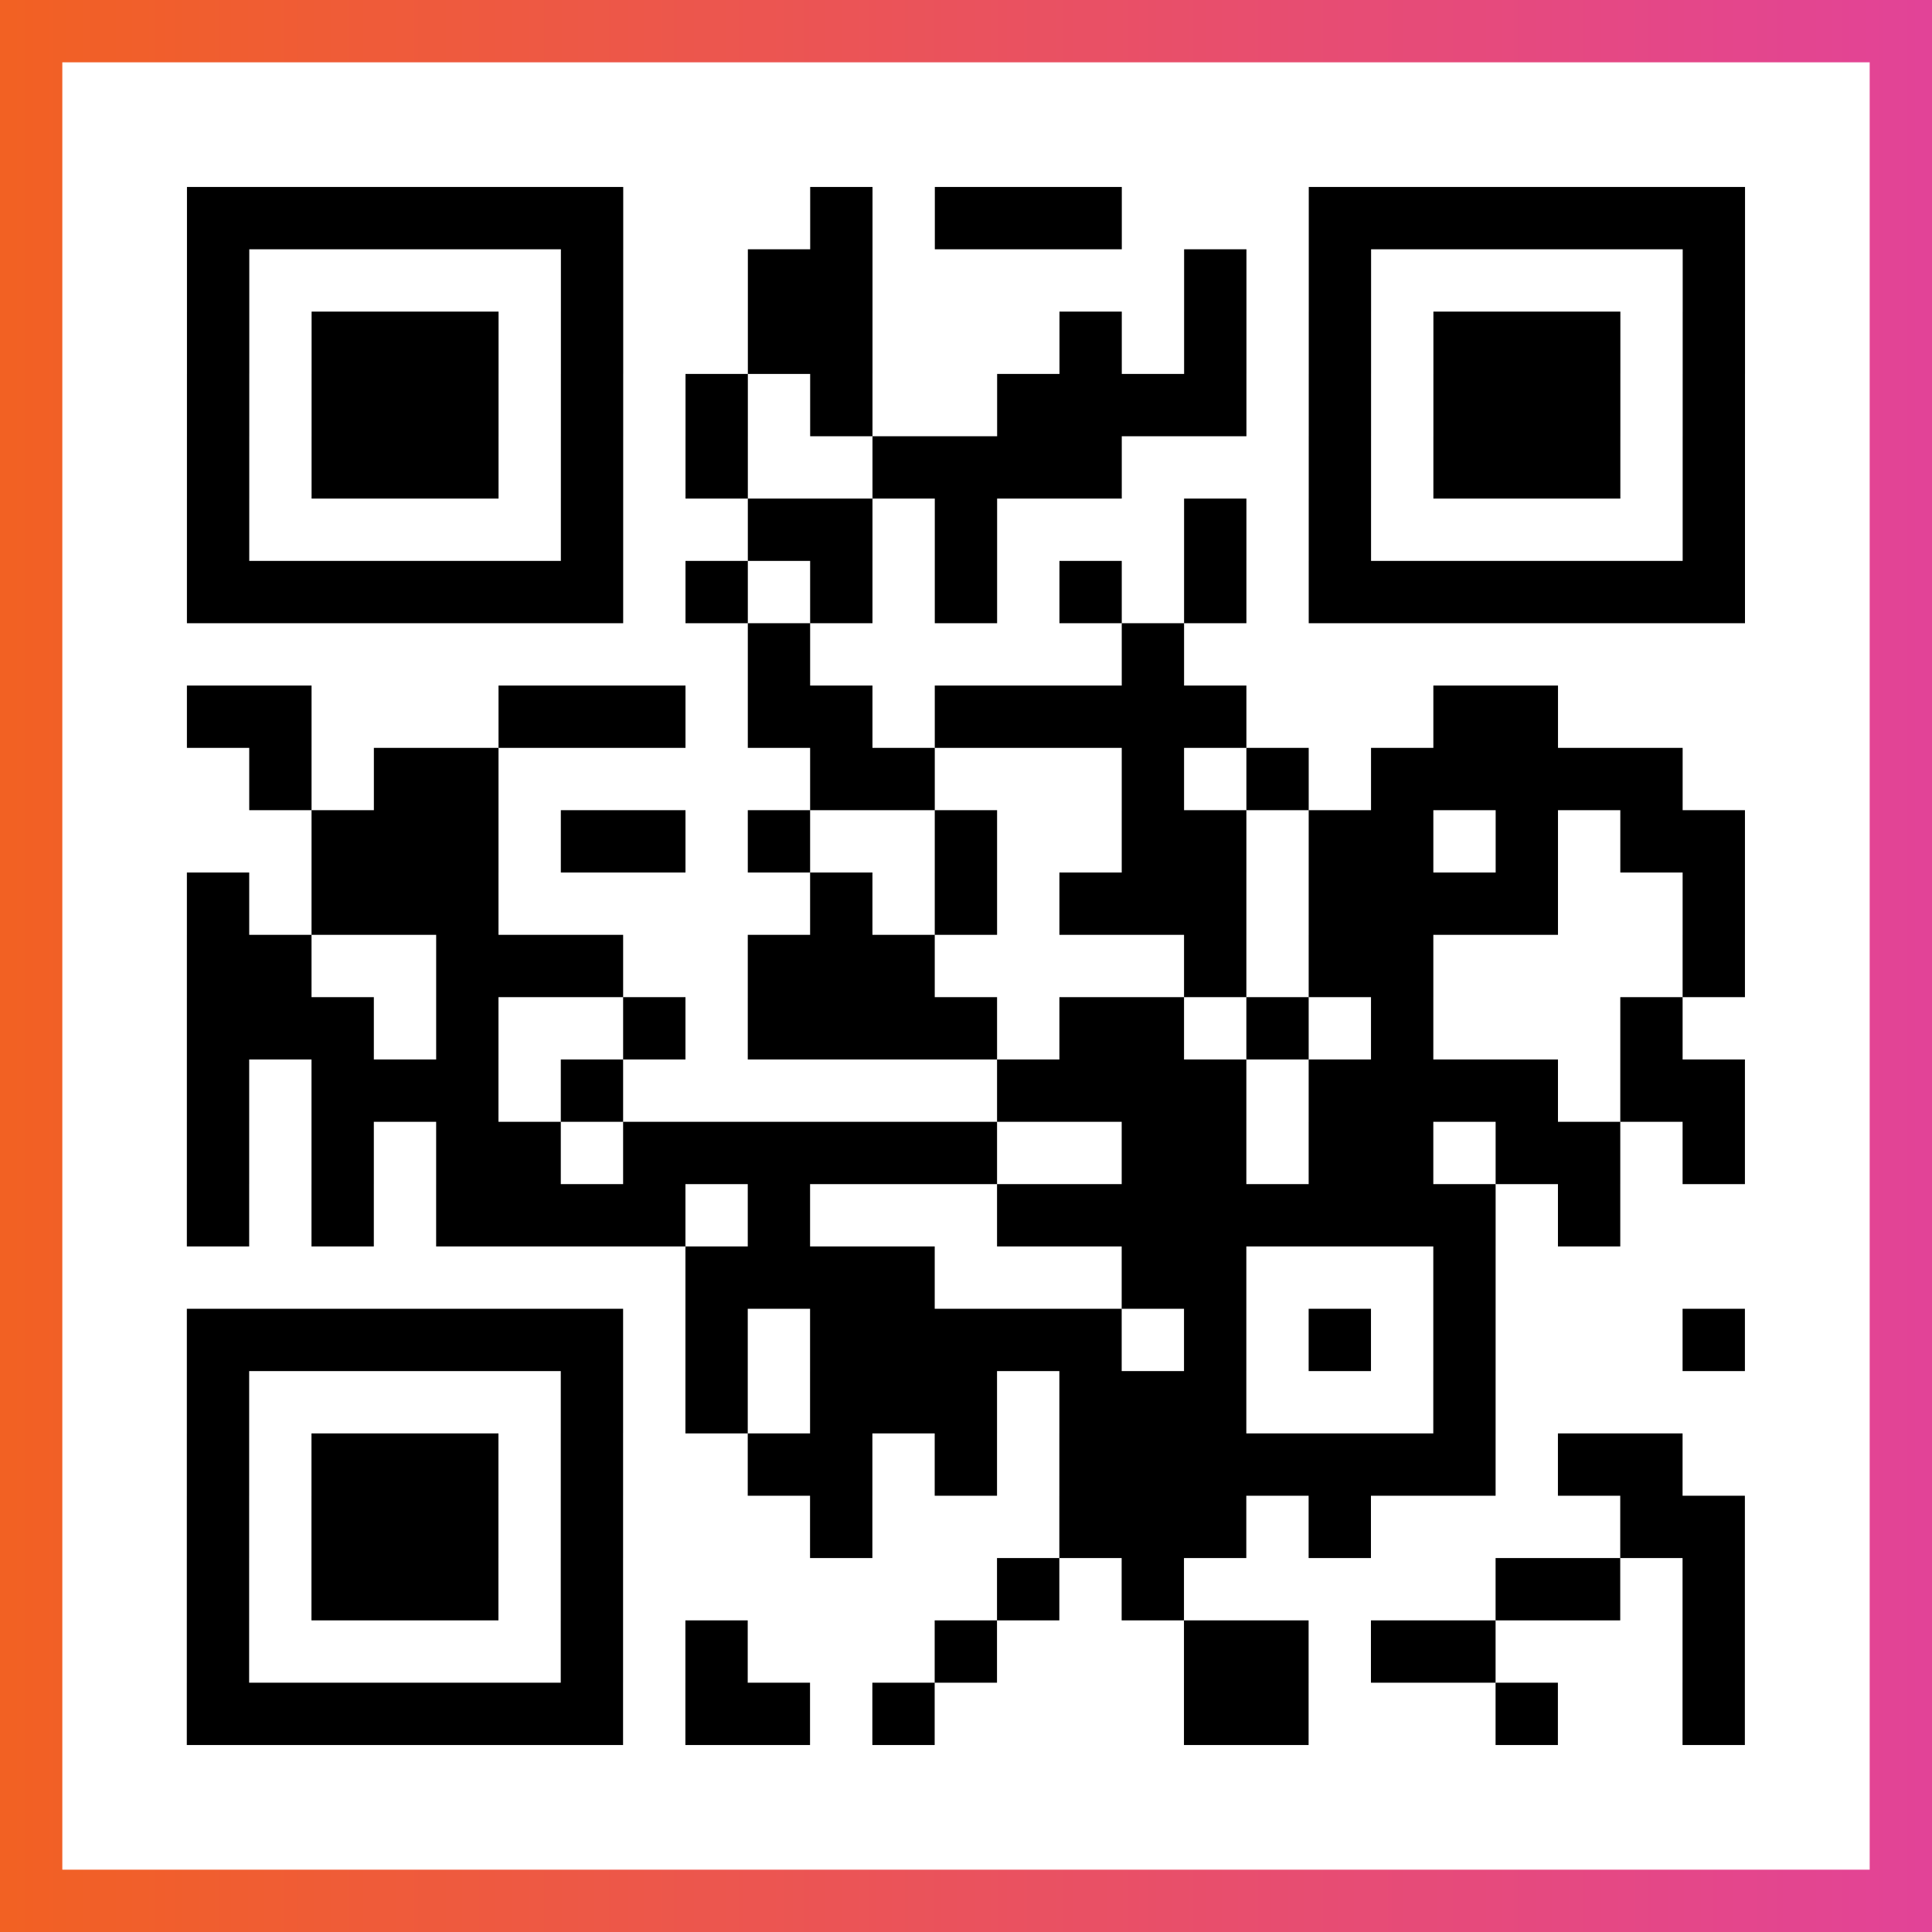 <?xml version="1.0" encoding="UTF-8"?>

<svg xmlns="http://www.w3.org/2000/svg" viewBox="-1 -1 31 31" width="93" height="93">
    <rect x="-1" y="-1" width="31" height="31" fill="#333333" stroke="none"/>
    <defs>
      <linearGradient id="primary">
        <stop class="start" offset="0%" stop-color="#f26122"/>
        <stop class="stop" offset="100%" stop-color="#e24398"/>
      </linearGradient>
    </defs>
    <rect x="-1" y="-1" width="31" height="31" fill="url(#primary)"/>
    <rect x="0" y="0" width="29" height="29" fill="#fff"/>
    <path stroke="#000" d="M2 2.5h7m3 0h1m1 0h3m3 0h7m-25 1h1m5 0h1m2 0h2m5 0h1m1 0h1m5 0h1m-25 1h1m1 0h3m1 0h1m2 0h2m3 0h1m1 0h1m1 0h1m1 0h3m1 0h1m-25 1h1m1 0h3m1 0h1m1 0h1m1 0h1m2 0h4m1 0h1m1 0h3m1 0h1m-25 1h1m1 0h3m1 0h1m1 0h1m2 0h4m3 0h1m1 0h3m1 0h1m-25 1h1m5 0h1m2 0h2m1 0h1m3 0h1m1 0h1m5 0h1m-25 1h7m1 0h1m1 0h1m1 0h1m1 0h1m1 0h1m1 0h7m-16 1h1m5 0h1m-16 1h2m3 0h3m1 0h2m1 0h5m3 0h2m-21 1h1m1 0h2m5 0h2m3 0h1m1 0h1m1 0h5m-22 1h3m1 0h2m1 0h1m2 0h1m2 0h2m1 0h2m1 0h1m1 0h2m-25 1h1m1 0h3m5 0h1m1 0h1m1 0h3m1 0h4m2 0h1m-25 1h2m2 0h3m2 0h3m4 0h1m1 0h2m4 0h1m-25 1h3m1 0h1m2 0h1m1 0h4m1 0h2m1 0h1m1 0h1m3 0h1m-24 1h1m1 0h3m1 0h1m6 0h4m1 0h4m1 0h2m-25 1h1m1 0h1m1 0h2m1 0h6m2 0h2m1 0h2m1 0h2m1 0h1m-25 1h1m1 0h1m1 0h4m1 0h1m3 0h8m1 0h1m-15 1h4m3 0h2m3 0h1m-21 1h7m1 0h1m1 0h5m1 0h1m1 0h1m1 0h1m3 0h1m-25 1h1m5 0h1m1 0h1m1 0h3m1 0h3m3 0h1m-21 1h1m1 0h3m1 0h1m2 0h2m1 0h1m1 0h7m1 0h2m-24 1h1m1 0h3m1 0h1m3 0h1m3 0h3m1 0h1m4 0h2m-25 1h1m1 0h3m1 0h1m6 0h1m1 0h1m5 0h2m1 0h1m-25 1h1m5 0h1m1 0h1m3 0h1m3 0h2m1 0h2m3 0h1m-25 1h7m1 0h2m1 0h1m4 0h2m3 0h1m2 0h1" />
</svg>
